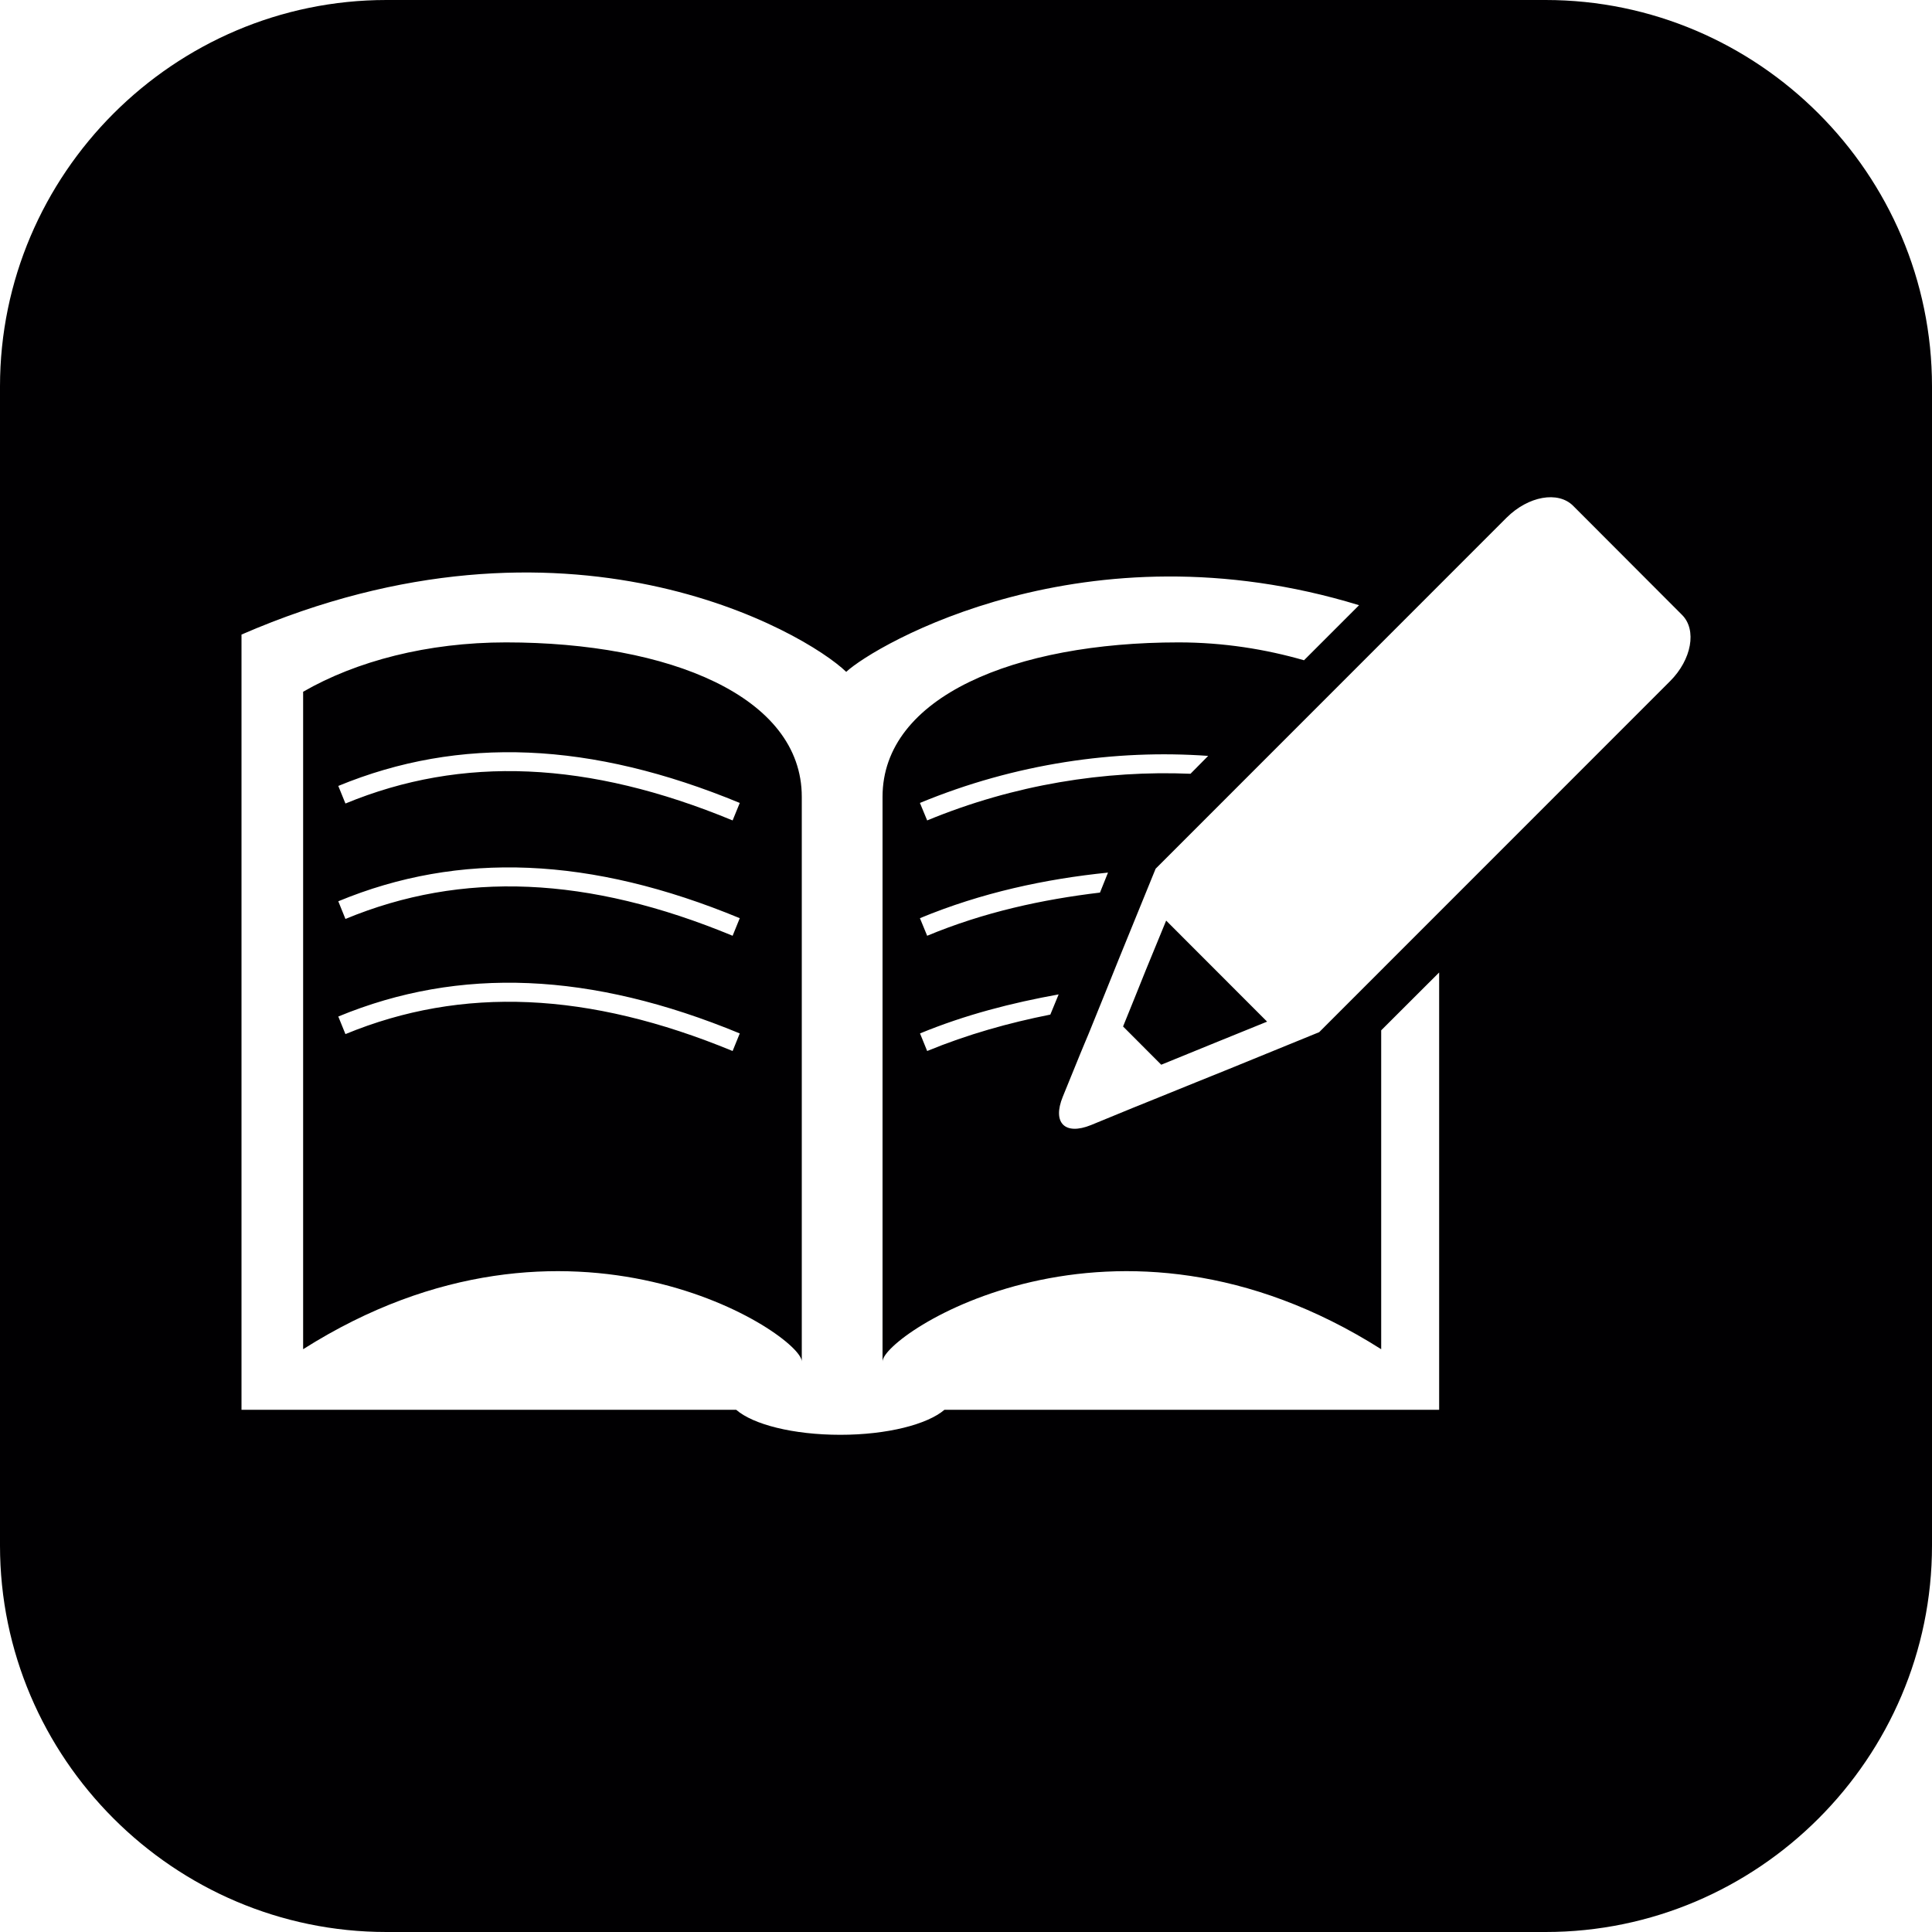 <?xml version="1.0" encoding="iso-8859-1"?>
<!-- Generator: Adobe Illustrator 16.0.4, SVG Export Plug-In . SVG Version: 6.00 Build 0)  -->
<!DOCTYPE svg PUBLIC "-//W3C//DTD SVG 1.1//EN" "http://www.w3.org/Graphics/SVG/1.1/DTD/svg11.dtd">
<svg version="1.1" id="Capa_1" xmlns="http://www.w3.org/2000/svg" xmlns:xlink="http://www.w3.org/1999/xlink" x="0px" y="0px"
	 width="20px" height="20px" viewBox="0 0 20 20" style="enable-background:new 0 0 20 20;" xml:space="preserve">
<path style="fill:#010002;" d="M5.238,6.65c-0.812,0-1.551,0.194-2.1,0.511v6.806c2.768-1.754,5.162-0.147,5.162,0.127V8.249
	C8.301,7.211,6.93,6.65,5.238,6.65z M7.584,10.88c-1.492-0.616-2.801-0.673-4.008-0.175l-0.074-0.182
	c1.256-0.519,2.617-0.461,4.156,0.175L7.584,10.88z M7.584,9.687C6.09,9.068,4.781,9.013,3.576,9.513L3.502,9.33
	c1.254-0.52,2.617-0.462,4.156,0.175L7.584,9.687z M7.584,8.493C6.092,7.876,4.783,7.819,3.576,8.318L3.502,8.136
	c1.256-0.518,2.617-0.46,4.156,0.176L7.584,8.493z M12.072,9.53l1.045,1.046l-0.51,0.207l-0.586,0.239l-0.395-0.396l0.117-0.289
	l0.119-0.296L12.072,9.53z M16,0H4C1.801,0,0,1.8,0,4v12c0,2.2,1.801,4,4,4h12c2.201,0,4-1.8,4-4V4C20,1.8,18.201,0,16,0z
	 M14.896,14.594H9.777c-0.176,0.151-0.592,0.259-1.078,0.259c-0.488,0-0.904-0.107-1.078-0.259H2.5V7.614c0-0.618,0-1.022,0-1.045
	c3.369-1.463,5.83-0.028,6.26,0.386c0.297-0.276,2.475-1.558,5.309-0.69l-0.57,0.57c-0.396-0.114-0.832-0.185-1.299-0.185
	c-1.693,0-3.064,0.561-3.064,1.599v5.845c0-0.274,2.395-1.881,5.162-0.127v-3.301l0.6-0.599V14.594z M9.598,9.687L9.523,9.505
	c0.639-0.265,1.299-0.406,1.947-0.472L11.387,9.24C10.791,9.311,10.186,9.442,9.598,9.687z M10.959,10.294l-0.086,0.209
	c-0.428,0.085-0.855,0.204-1.275,0.377l-0.074-0.182C9.994,10.504,10.477,10.381,10.959,10.294z M9.598,8.493L9.523,8.312
	c0.988-0.409,2.025-0.556,2.984-0.487L12.324,8.01C11.441,7.973,10.5,8.12,9.598,8.493z M17.289,7.051l-3.633,3.634l-0.936,0.382
	c-0.213,0.085-0.516,0.209-0.771,0.312c-0.072,0.029-0.154,0.062-0.213,0.086l-0.443,0.182c-0.268,0.108-0.402-0.022-0.291-0.294
	l0.18-0.442c0.025-0.058,0.057-0.14,0.088-0.211c0.105-0.257,0.227-0.561,0.312-0.772l0.381-0.935l3.633-3.634
	c0.225-0.224,0.533-0.279,0.689-0.123l1.127,1.129C17.568,6.52,17.512,6.828,17.289,7.051z"/>
<g>
</g>
<g>
</g>
<g>
</g>
<g>
</g>
<g>
</g>
<g>
</g>
<g>
</g>
<g>
</g>
<g>
</g>
<g>
</g>
<g>
</g>
<g>
</g>
<g>
</g>
<g>
</g>
<g>
</g>
</svg>
